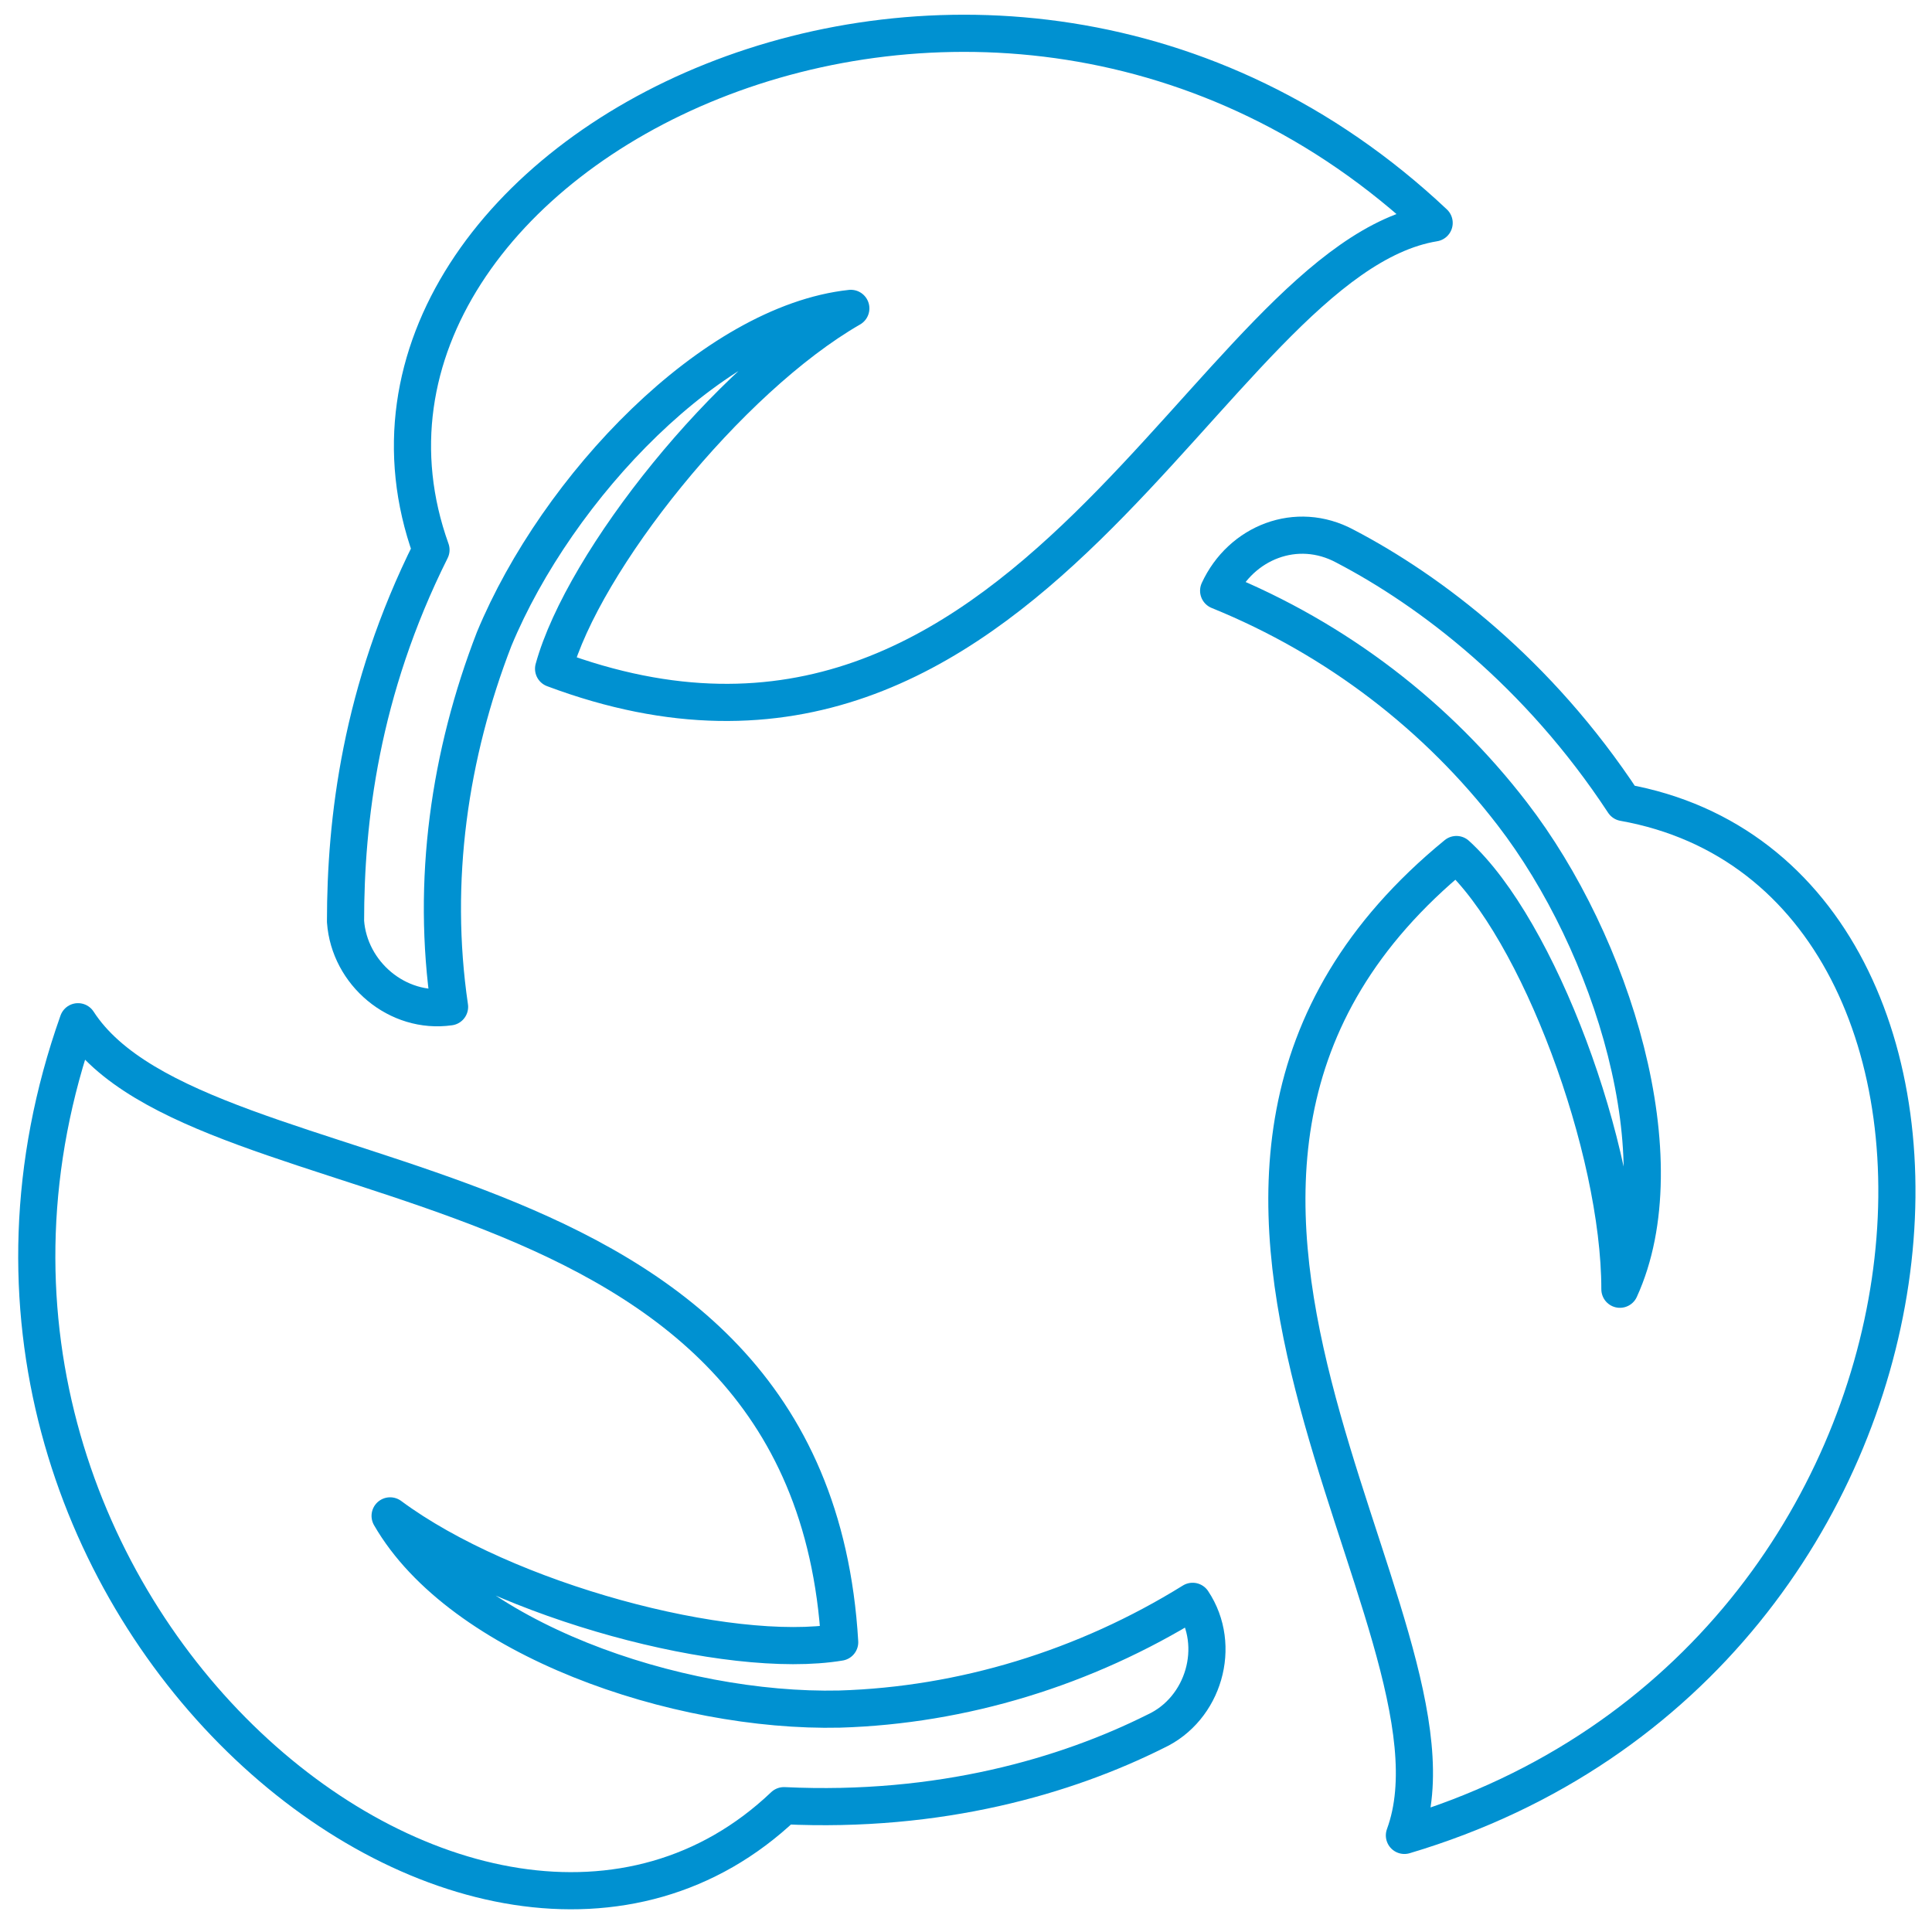 <?xml version="1.0" encoding="utf-8"?>
<!-- Generator: Adobe Illustrator 27.2.0, SVG Export Plug-In . SVG Version: 6.00 Build 0)  -->
<svg version="1.1" id="Layer_1" xmlns="http://www.w3.org/2000/svg" xmlns:xlink="http://www.w3.org/1999/xlink" x="0px" y="0px"
	 viewBox="0 0 52 52" style="enable-background:new 0 0 52 52;" xml:space="preserve">
<style type="text/css">
	.st0{fill:none;stroke:#0091D1;stroke-linecap:round;stroke-linejoin:round;stroke-miterlimit:10;}
</style>
<path class="st0" d="M32.1,43.1c-2.9,1.8-6.2,2.8-9.5,2.9c-4.4,0.1-10.2-1.9-12.1-5.2c3.1,2.3,9.1,3.9,12.1,3.4
	C21.8,30.6,5.4,32.6,2.1,27.5c-5.5,15.5,10.8,28.9,19,21.1c4.2,0.2,7.6-0.8,10-2C32.4,46,32.9,44.3,32.1,43.1z"/>
<path class="st0" d="M43.7,21.6c-2.3-3.5-5.2-5.7-7.5-6.9c-1.3-0.7-2.8-0.1-3.4,1.2c3.2,1.3,5.9,3.4,7.9,6c2.7,3.5,4.5,9.3,2.9,12.8
	c0-3.8-2.2-9.7-4.4-11.7c-10.5,8.6,0.7,20.7-1.4,26.4C53.6,44.7,54.9,23.6,43.7,21.6z"/>
<path class="st0" d="M12.1,27.1c-0.5-3.4,0-6.8,1.2-9.9c1.7-4.1,5.9-8.5,9.6-8.9c-3.3,1.9-7.2,6.8-8,9.7C27.7,22.8,32.5,7,38.6,6
	C26.6-5.3,7.8,4.2,11.6,14.8c-1.9,3.8-2.3,7.3-2.3,10C9.4,26.2,10.7,27.3,12.1,27.1z"/>
</svg>
